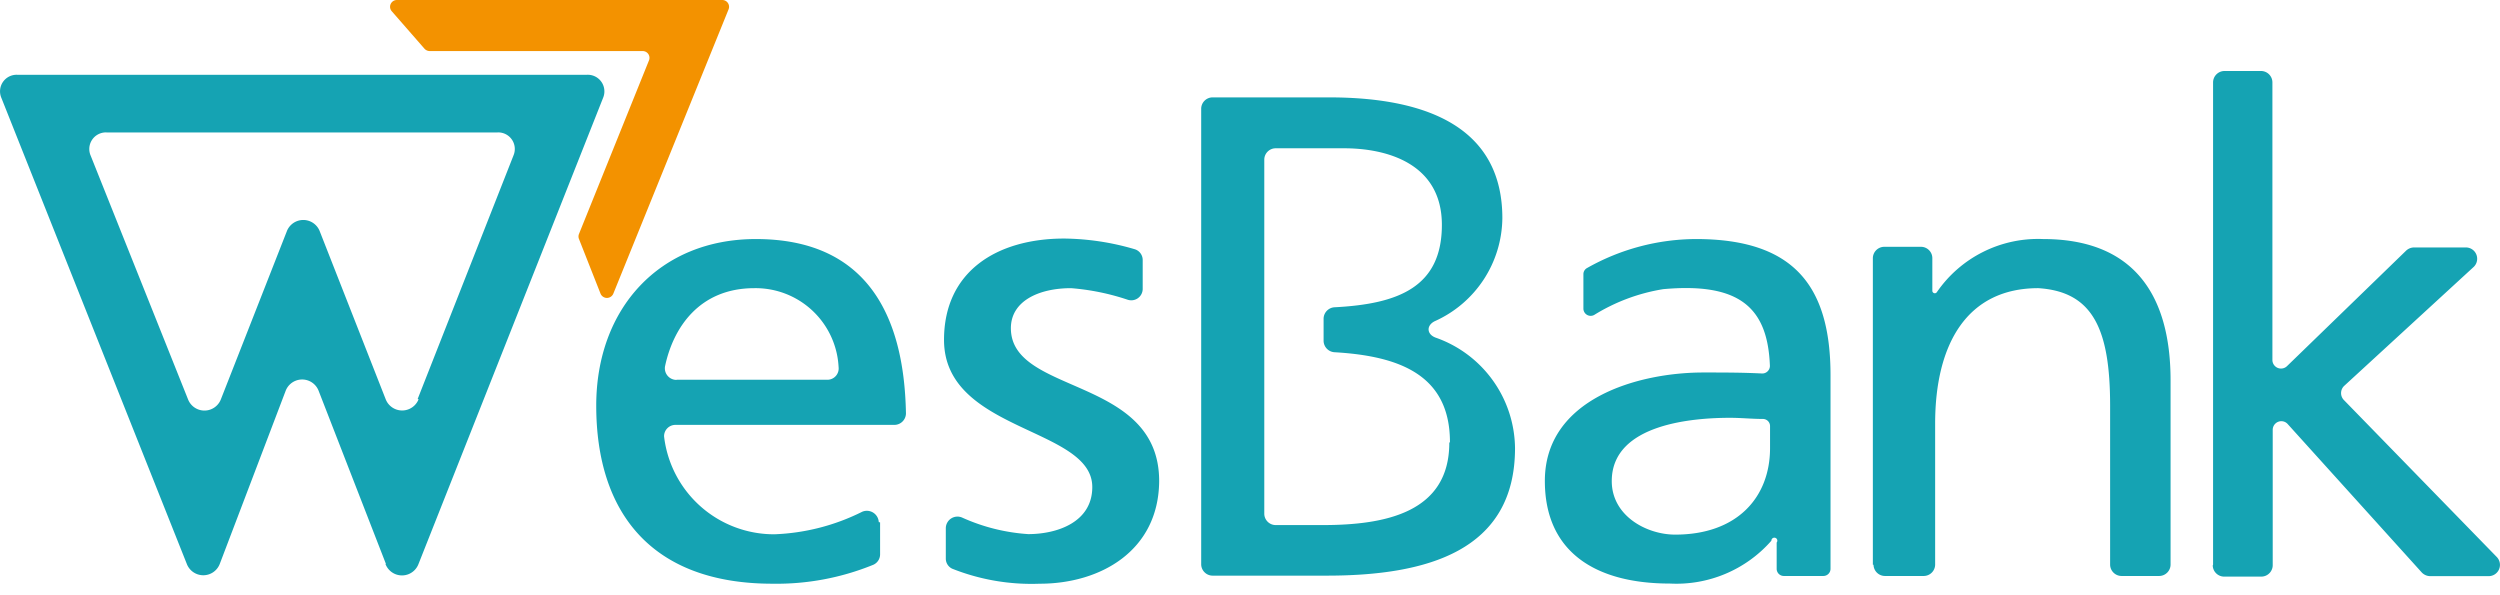 <svg viewBox="0 0 105 25" xmlns="http://www.w3.org/2000/svg" fill-rule="evenodd" clip-rule="evenodd" stroke-linejoin="round" stroke-miterlimit="2" width="105" height="25"><g fill-rule="nonzero"><path d="M36.964 21.941v1.35a.48.48 0 0 1-.319.443 10.745 10.745 0 0 1-4.2.782c-5.079 0-7.403-2.982-7.403-7.48 0-4.089 2.664-6.996 6.704-6.996 4.595 0 6.228 3.121 6.304 7.321a.487.487 0 0 1-.485.484h-9.202a.477.477 0 0 0-.472.471l.001.021a4.65 4.65 0 0 0 4.636 4.103 8.983 8.983 0 0 0 3.688-.948.501.501 0 0 1 .692.436l.056.013zm-8.546-5.991h6.335a.475.475 0 0 0 .468-.534 3.491 3.491 0 0 0-3.537-3.313c-2.304 0-3.404 1.646-3.751 3.273a.488.488 0 0 0 .475.58h.003l.007-.006zm11.306 7.514v-1.287a.49.49 0 0 1 .692-.436 8.016 8.016 0 0 0 2.768.692c1.204 0 2.692-.492 2.692-1.978 0-2.519-6.227-2.305-6.227-6.18 0-2.872 2.214-4.256 5.051-4.256.996.012 1.986.161 2.94.443a.472.472 0 0 1 .353.45v1.232a.48.48 0 0 1-.636.443 9.927 9.927 0 0 0-2.373-.484c-1.35 0-2.527.539-2.527 1.681 0 2.816 6.228 2.006 6.228 6.421-.02 2.927-2.463 4.311-5.016 4.311a9.004 9.004 0 0 1-3.675-.63.466.466 0 0 1-.27-.422m26.779-10.483v-1.467c0-.107.059-.205.152-.256a9.346 9.346 0 0 1 4.574-1.218c4.096 0 5.653 1.951 5.653 5.723v8.13a.301.301 0 0 1-.298.298h-1.667a.301.301 0 0 1-.297-.298v-1.107a.125.125 0 1 0-.222-.076 5.306 5.306 0 0 1-4.269 1.799c-3.086 0-5.245-1.301-5.245-4.311 0-3.46 3.93-4.553 6.65-4.553.919 0 1.598 0 2.463.041l.021.001a.321.321 0 0 0 .318-.318v-.001c-.09-2.421-1.245-3.515-4.477-3.224a7.893 7.893 0 0 0-2.907 1.086.306.306 0 0 1-.449-.256v.007zm7.839 5.847v-.934a.3.3 0 0 0-.297-.298c-.464 0-.92-.048-1.384-.048-1.432 0-4.967.214-4.967 2.657 0 1.46 1.459 2.249 2.664 2.249 2.608 0 3.984-1.571 3.984-3.633v.007zm4.318 4.892V10.836a.482.482 0 0 1 .478-.47h1.543c.26 0 .474.211.477.47v1.384c.004.054.05.096.104.097a.103.103 0 0 0 .083-.042 5.158 5.158 0 0 1 4.464-2.235c3.701 0 5.355 2.221 5.355 5.937v7.743a.482.482 0 0 1-.477.471h-1.585a.482.482 0 0 1-.477-.471v-6.684c0-3.218-.727-4.788-3.017-4.933-2.989 0-4.332 2.338-4.332 5.694v5.923a.482.482 0 0 1-.477.471h-1.634a.482.482 0 0 1-.477-.471m14.261 0V3.452a.482.482 0 0 1 .478-.47h1.536a.48.48 0 0 1 .478.47v11.681a.362.362 0 0 0 .615.243l4.996-4.844a.49.49 0 0 1 .345-.139h2.179a.475.475 0 0 1 .327.81l-5.453 5.009a.418.418 0 0 0 0 .596l6.422 6.594a.474.474 0 0 1-.34.796h-2.456a.493.493 0 0 1-.367-.16l-5.625-6.227a.359.359 0 0 0-.269-.121.364.364 0 0 0-.361.349v5.708a.482.482 0 0 1-.477.471h-1.564a.482.482 0 0 1-.478-.471m-32.037-5.175c0-2.824-2.117-3.619-4.844-3.778a.488.488 0 0 1-.463-.471v-.948a.488.488 0 0 1 .47-.47c2.678-.139 4.498-.852 4.498-3.46s-2.36-3.217-4.103-3.217h-2.879a.48.48 0 0 0-.477.47v14.884c.005.259.218.47.477.471h1.979c2.657 0 5.315-.54 5.315-3.46M50.45 23.72V4.56a.481.481 0 0 1 .477-.47h4.892c4.311 0 7.28 1.384 7.28 5.071a4.796 4.796 0 0 1-2.845 4.332c-.366.187-.324.561.056.692a4.973 4.973 0 0 1 3.321 4.636c0 4.317-3.688 5.356-7.909 5.356h-4.795a.482.482 0 0 1-.477-.471" fill="#15a3b3"/><path d="M18.06 2.145h8.936a.285.285 0 0 1 .266.38l-2.947 7.307a.279.279 0 0 0 0 .201l.906 2.297c.044.11.152.183.27.183a.292.292 0 0 0 .27-.183L30.605.38a.286.286 0 0 0-.267-.38H16.667a.287.287 0 0 0-.284.285c0 .065.023.128.064.179l1.384 1.585a.305.305 0 0 0 .222.096" fill="#f39200"/><path d="M17.541 16.759l4.027-10.234a.696.696 0 0 0-.636-.964l-.056.002H4.498l-.059-.002a.698.698 0 0 0-.633.971l4.089 10.234a.74.74 0 0 0 1.384 0l2.767-7.051a.741.741 0 0 1 1.384 0l2.768 7.051a.742.742 0 0 0 1.384 0l-.041-.007zm-1.335 6.919l-2.824-7.265a.742.742 0 0 0-1.384 0L9.23 23.685a.743.743 0 0 1-.692.476.743.743 0 0 1-.692-.476L.055 4.104a.696.696 0 0 1 .692-.962H24.64c.018-.002.037-.002.056-.002a.698.698 0 0 1 .636.964l-7.757 19.589a.741.741 0 0 1-1.383 0l.014-.015z" fill="#15a3b3"/></g></svg>